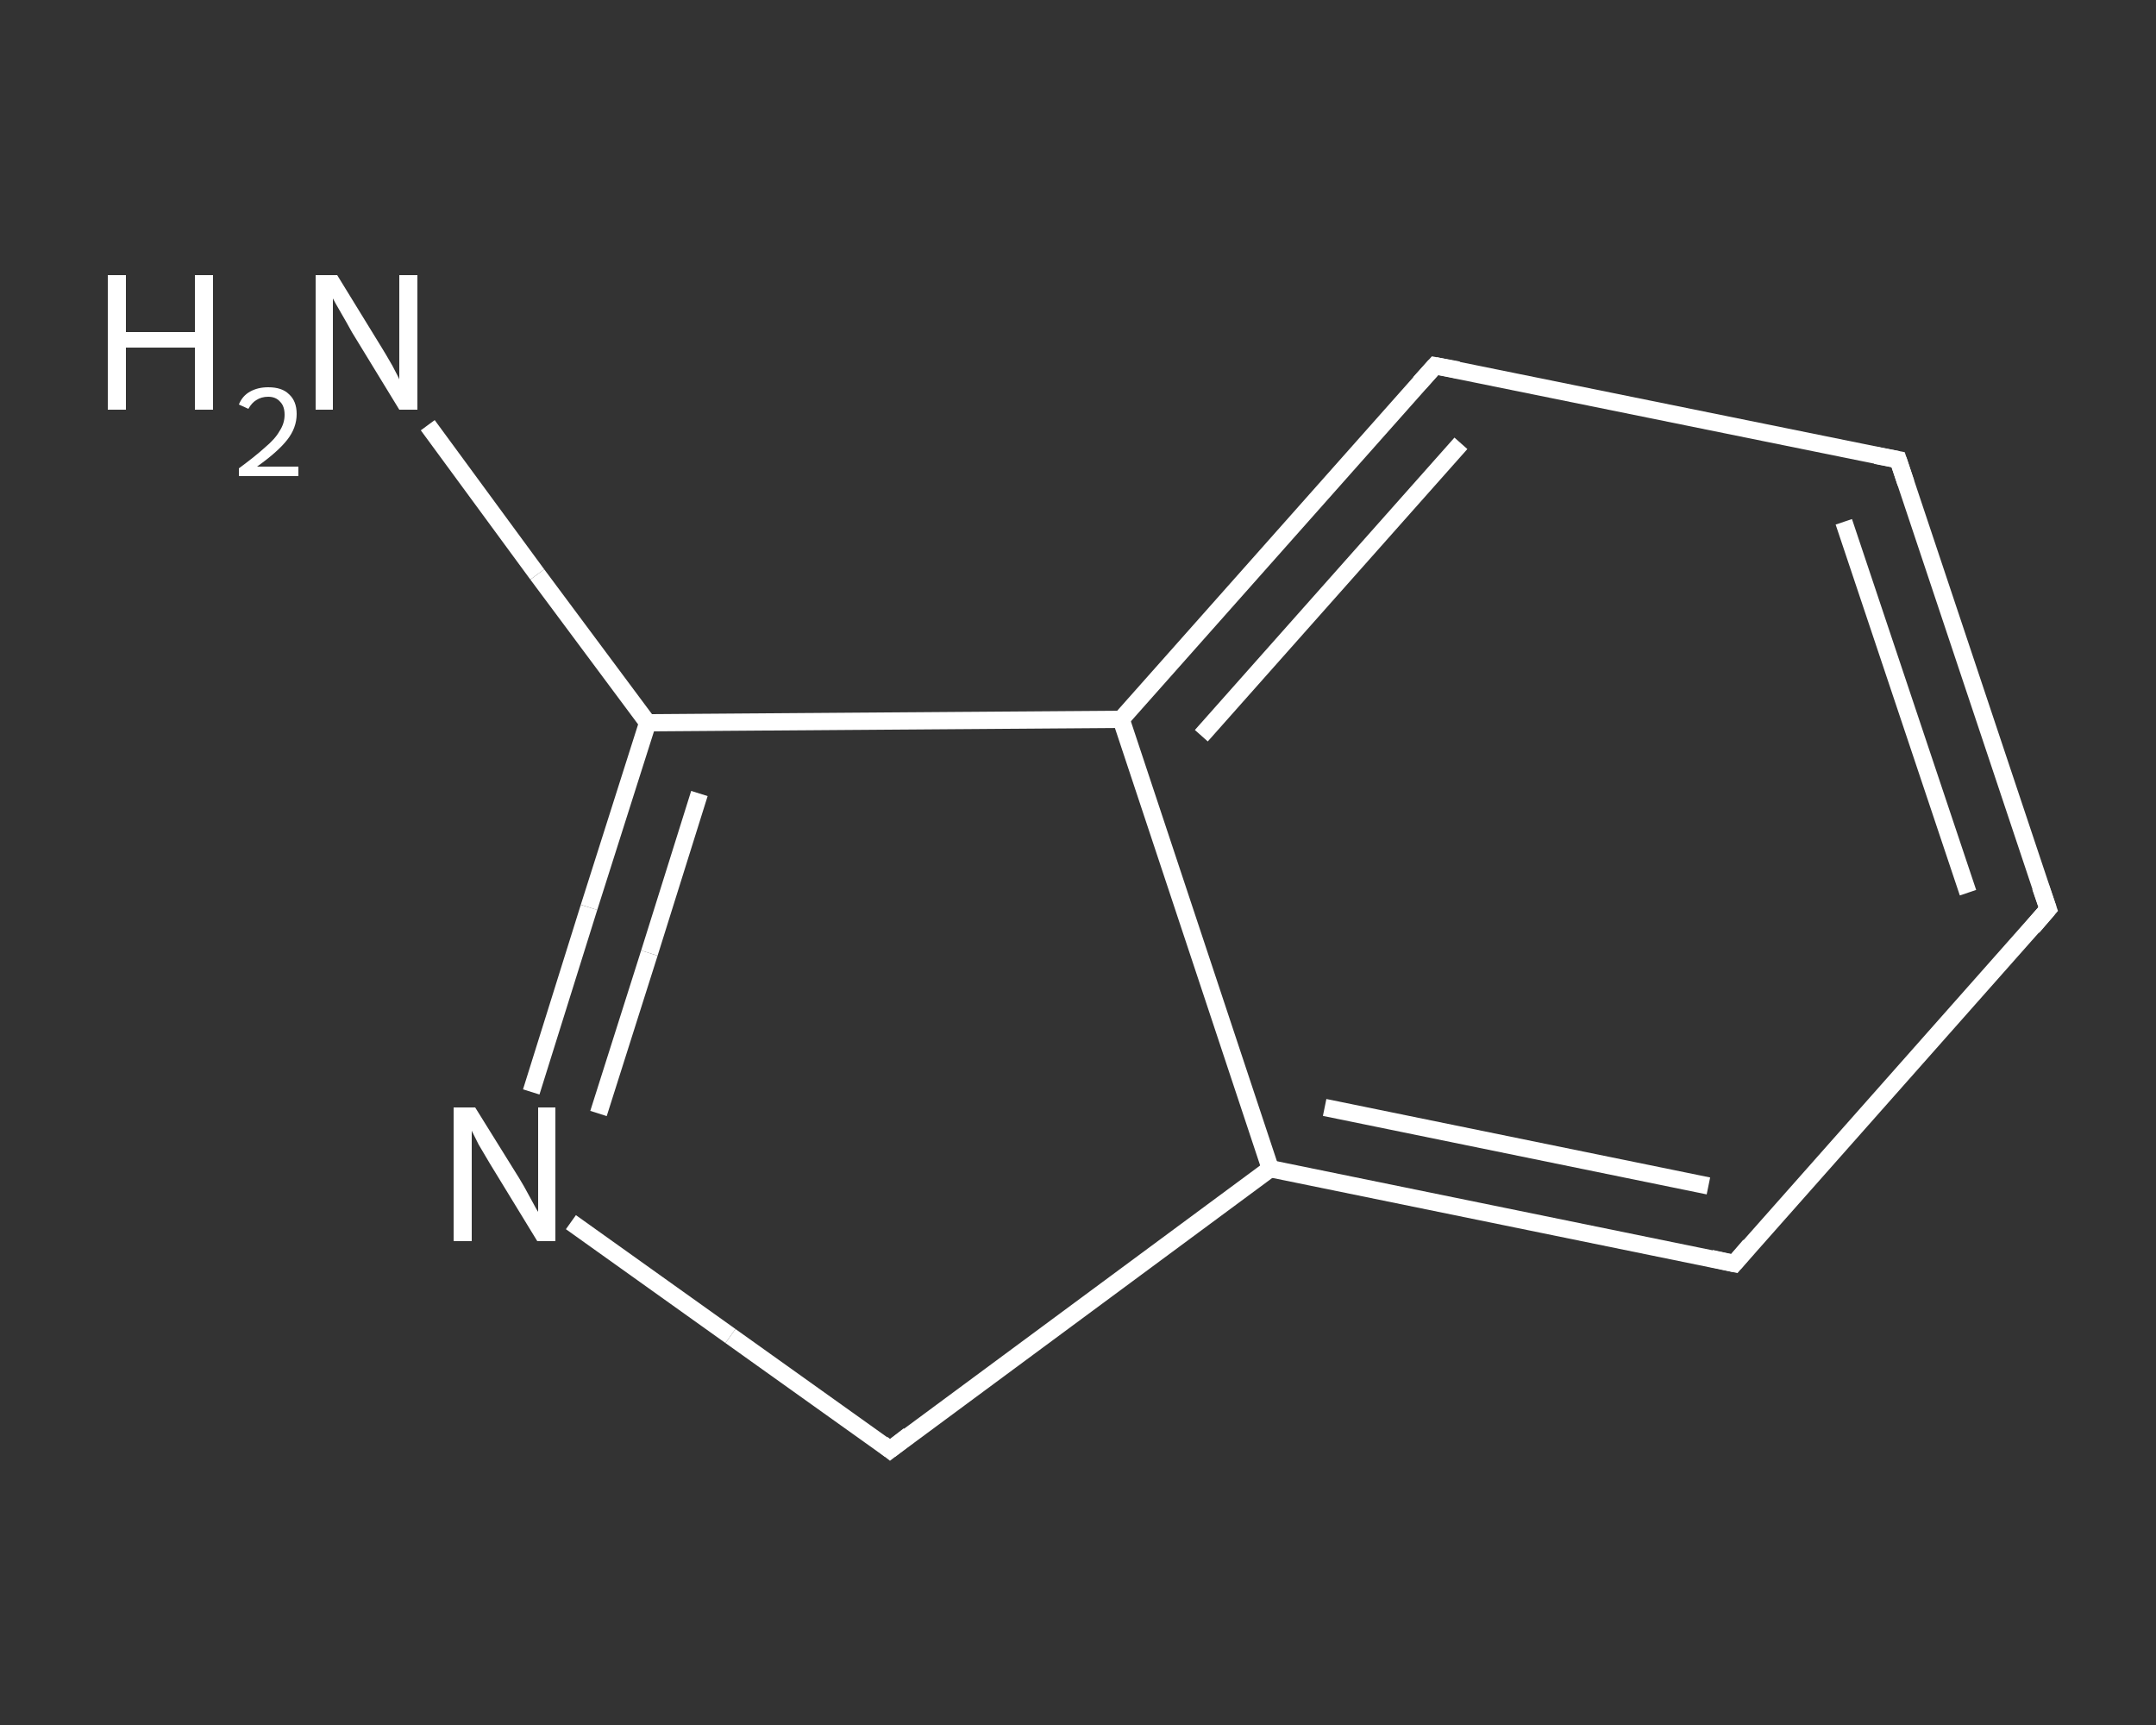<?xml version='1.0' encoding='iso-8859-1'?>
<svg version='1.1' baseProfile='full'
              xmlns='http://www.w3.org/2000/svg'
                      xmlns:rdkit='http://www.rdkit.org/xml'
                      xmlns:xlink='http://www.w3.org/1999/xlink'
                  xml:space='preserve'
width='250px' height='200px' viewBox='0 0 250 200'>
<rect x="0" y="0" width="250" height="200" fill="#333333" stroke="none"/>
<!-- END OF HEADER -->
<rect style='opacity:1.0;fill:transparent;stroke:none' width='250.0' height='200.0' x='0.0' y='0.0'> </rect>
<path class='bond-0 atom-0 atom-1' d='M 49.6,49.3 L 62.3,66.6' style='fill:none;fill-rule:evenodd;stroke:#FFFFFF;stroke-width:2.0px;stroke-linecap:butt;stroke-linejoin:miter;stroke-opacity:1' />
<path class='bond-0 atom-0 atom-1' d='M 62.3,66.6 L 75.1,83.8' style='fill:none;fill-rule:evenodd;stroke:#FFFFFF;stroke-width:2.0px;stroke-linecap:butt;stroke-linejoin:miter;stroke-opacity:1' />
<path class='bond-1 atom-1 atom-2' d='M 75.1,83.8 L 68.3,105.2' style='fill:none;fill-rule:evenodd;stroke:#FFFFFF;stroke-width:2.0px;stroke-linecap:butt;stroke-linejoin:miter;stroke-opacity:1' />
<path class='bond-1 atom-1 atom-2' d='M 68.3,105.2 L 61.6,126.6' style='fill:none;fill-rule:evenodd;stroke:#FFFFFF;stroke-width:2.0px;stroke-linecap:butt;stroke-linejoin:miter;stroke-opacity:1' />
<path class='bond-1 atom-1 atom-2' d='M 81.1,92.0 L 75.3,110.5' style='fill:none;fill-rule:evenodd;stroke:#FFFFFF;stroke-width:2.0px;stroke-linecap:butt;stroke-linejoin:miter;stroke-opacity:1' />
<path class='bond-1 atom-1 atom-2' d='M 75.3,110.5 L 69.4,129.1' style='fill:none;fill-rule:evenodd;stroke:#FFFFFF;stroke-width:2.0px;stroke-linecap:butt;stroke-linejoin:miter;stroke-opacity:1' />
<path class='bond-2 atom-2 atom-3' d='M 66.2,141.7 L 84.7,154.9' style='fill:none;fill-rule:evenodd;stroke:#FFFFFF;stroke-width:2.0px;stroke-linecap:butt;stroke-linejoin:miter;stroke-opacity:1' />
<path class='bond-2 atom-2 atom-3' d='M 84.7,154.9 L 103.2,168.1' style='fill:none;fill-rule:evenodd;stroke:#FFFFFF;stroke-width:2.0px;stroke-linecap:butt;stroke-linejoin:miter;stroke-opacity:1' />
<path class='bond-3 atom-3 atom-4' d='M 103.2,168.1 L 147.3,135.5' style='fill:none;fill-rule:evenodd;stroke:#FFFFFF;stroke-width:2.0px;stroke-linecap:butt;stroke-linejoin:miter;stroke-opacity:1' />
<path class='bond-4 atom-4 atom-5' d='M 147.3,135.5 L 201.1,146.5' style='fill:none;fill-rule:evenodd;stroke:#FFFFFF;stroke-width:2.0px;stroke-linecap:butt;stroke-linejoin:miter;stroke-opacity:1' />
<path class='bond-4 atom-4 atom-5' d='M 153.6,128.4 L 198.1,137.5' style='fill:none;fill-rule:evenodd;stroke:#FFFFFF;stroke-width:2.0px;stroke-linecap:butt;stroke-linejoin:miter;stroke-opacity:1' />
<path class='bond-5 atom-5 atom-6' d='M 201.1,146.5 L 237.5,105.4' style='fill:none;fill-rule:evenodd;stroke:#FFFFFF;stroke-width:2.0px;stroke-linecap:butt;stroke-linejoin:miter;stroke-opacity:1' />
<path class='bond-6 atom-6 atom-7' d='M 237.5,105.4 L 220.1,53.3' style='fill:none;fill-rule:evenodd;stroke:#FFFFFF;stroke-width:2.0px;stroke-linecap:butt;stroke-linejoin:miter;stroke-opacity:1' />
<path class='bond-6 atom-6 atom-7' d='M 228.2,103.5 L 213.8,60.5' style='fill:none;fill-rule:evenodd;stroke:#FFFFFF;stroke-width:2.0px;stroke-linecap:butt;stroke-linejoin:miter;stroke-opacity:1' />
<path class='bond-7 atom-7 atom-8' d='M 220.1,53.3 L 166.4,42.4' style='fill:none;fill-rule:evenodd;stroke:#FFFFFF;stroke-width:2.0px;stroke-linecap:butt;stroke-linejoin:miter;stroke-opacity:1' />
<path class='bond-8 atom-8 atom-9' d='M 166.4,42.4 L 130.0,83.4' style='fill:none;fill-rule:evenodd;stroke:#FFFFFF;stroke-width:2.0px;stroke-linecap:butt;stroke-linejoin:miter;stroke-opacity:1' />
<path class='bond-8 atom-8 atom-9' d='M 169.4,51.4 L 139.3,85.3' style='fill:none;fill-rule:evenodd;stroke:#FFFFFF;stroke-width:2.0px;stroke-linecap:butt;stroke-linejoin:miter;stroke-opacity:1' />
<path class='bond-9 atom-9 atom-1' d='M 130.0,83.4 L 75.1,83.8' style='fill:none;fill-rule:evenodd;stroke:#FFFFFF;stroke-width:2.0px;stroke-linecap:butt;stroke-linejoin:miter;stroke-opacity:1' />
<path class='bond-10 atom-9 atom-4' d='M 130.0,83.4 L 147.3,135.5' style='fill:none;fill-rule:evenodd;stroke:#FFFFFF;stroke-width:2.0px;stroke-linecap:butt;stroke-linejoin:miter;stroke-opacity:1' />
<path d='M 102.3,167.4 L 103.2,168.1 L 105.4,166.4' style='fill:none;stroke:#FFFFFF;stroke-width:2.0px;stroke-linecap:butt;stroke-linejoin:miter;stroke-opacity:1;' />
<path d='M 198.4,145.9 L 201.1,146.5 L 202.9,144.4' style='fill:none;stroke:#FFFFFF;stroke-width:2.0px;stroke-linecap:butt;stroke-linejoin:miter;stroke-opacity:1;' />
<path d='M 235.7,107.5 L 237.5,105.4 L 236.6,102.8' style='fill:none;stroke:#FFFFFF;stroke-width:2.0px;stroke-linecap:butt;stroke-linejoin:miter;stroke-opacity:1;' />
<path d='M 221.0,56.0 L 220.1,53.3 L 217.5,52.8' style='fill:none;stroke:#FFFFFF;stroke-width:2.0px;stroke-linecap:butt;stroke-linejoin:miter;stroke-opacity:1;' />
<path d='M 169.1,42.9 L 166.4,42.4 L 164.6,44.4' style='fill:none;stroke:#FFFFFF;stroke-width:2.0px;stroke-linecap:butt;stroke-linejoin:miter;stroke-opacity:1;' />
<path class='atom-0' d='M 12.5 31.9
L 14.6 31.9
L 14.6 38.5
L 22.6 38.5
L 22.6 31.9
L 24.7 31.9
L 24.7 47.5
L 22.6 47.5
L 22.6 40.3
L 14.6 40.3
L 14.6 47.5
L 12.5 47.5
L 12.5 31.9
' fill='#FFFFFF'/>
<path class='atom-0' d='M 27.7 46.9
Q 28.1 45.9, 29.0 45.4
Q 29.9 44.9, 31.1 44.9
Q 32.7 44.9, 33.5 45.7
Q 34.4 46.5, 34.4 48.0
Q 34.4 49.6, 33.3 51.0
Q 32.2 52.4, 29.8 54.1
L 34.6 54.1
L 34.6 55.2
L 27.7 55.2
L 27.7 54.3
Q 29.6 52.9, 30.7 51.9
Q 31.9 50.9, 32.4 50.0
Q 33.0 49.1, 33.0 48.1
Q 33.0 47.1, 32.5 46.6
Q 32.0 46.0, 31.1 46.0
Q 30.3 46.0, 29.7 46.4
Q 29.2 46.7, 28.8 47.4
L 27.7 46.9
' fill='#FFFFFF'/>
<path class='atom-0' d='M 39.1 31.9
L 44.2 40.2
Q 44.7 41.0, 45.5 42.4
Q 46.3 43.9, 46.3 44.0
L 46.3 31.9
L 48.4 31.9
L 48.4 47.5
L 46.3 47.5
L 40.8 38.5
Q 40.2 37.4, 39.5 36.2
Q 38.8 35.0, 38.6 34.6
L 38.6 47.5
L 36.6 47.5
L 36.6 31.9
L 39.1 31.9
' fill='#FFFFFF'/>
<path class='atom-2' d='M 55.1 128.4
L 60.2 136.6
Q 60.7 137.4, 61.5 138.9
Q 62.3 140.4, 62.4 140.5
L 62.4 128.4
L 64.4 128.4
L 64.4 143.9
L 62.3 143.9
L 56.8 134.9
Q 56.2 133.9, 55.5 132.7
Q 54.9 131.5, 54.7 131.1
L 54.7 143.9
L 52.6 143.9
L 52.6 128.4
L 55.1 128.4
' fill='#FFFFFF'/>
</svg>
